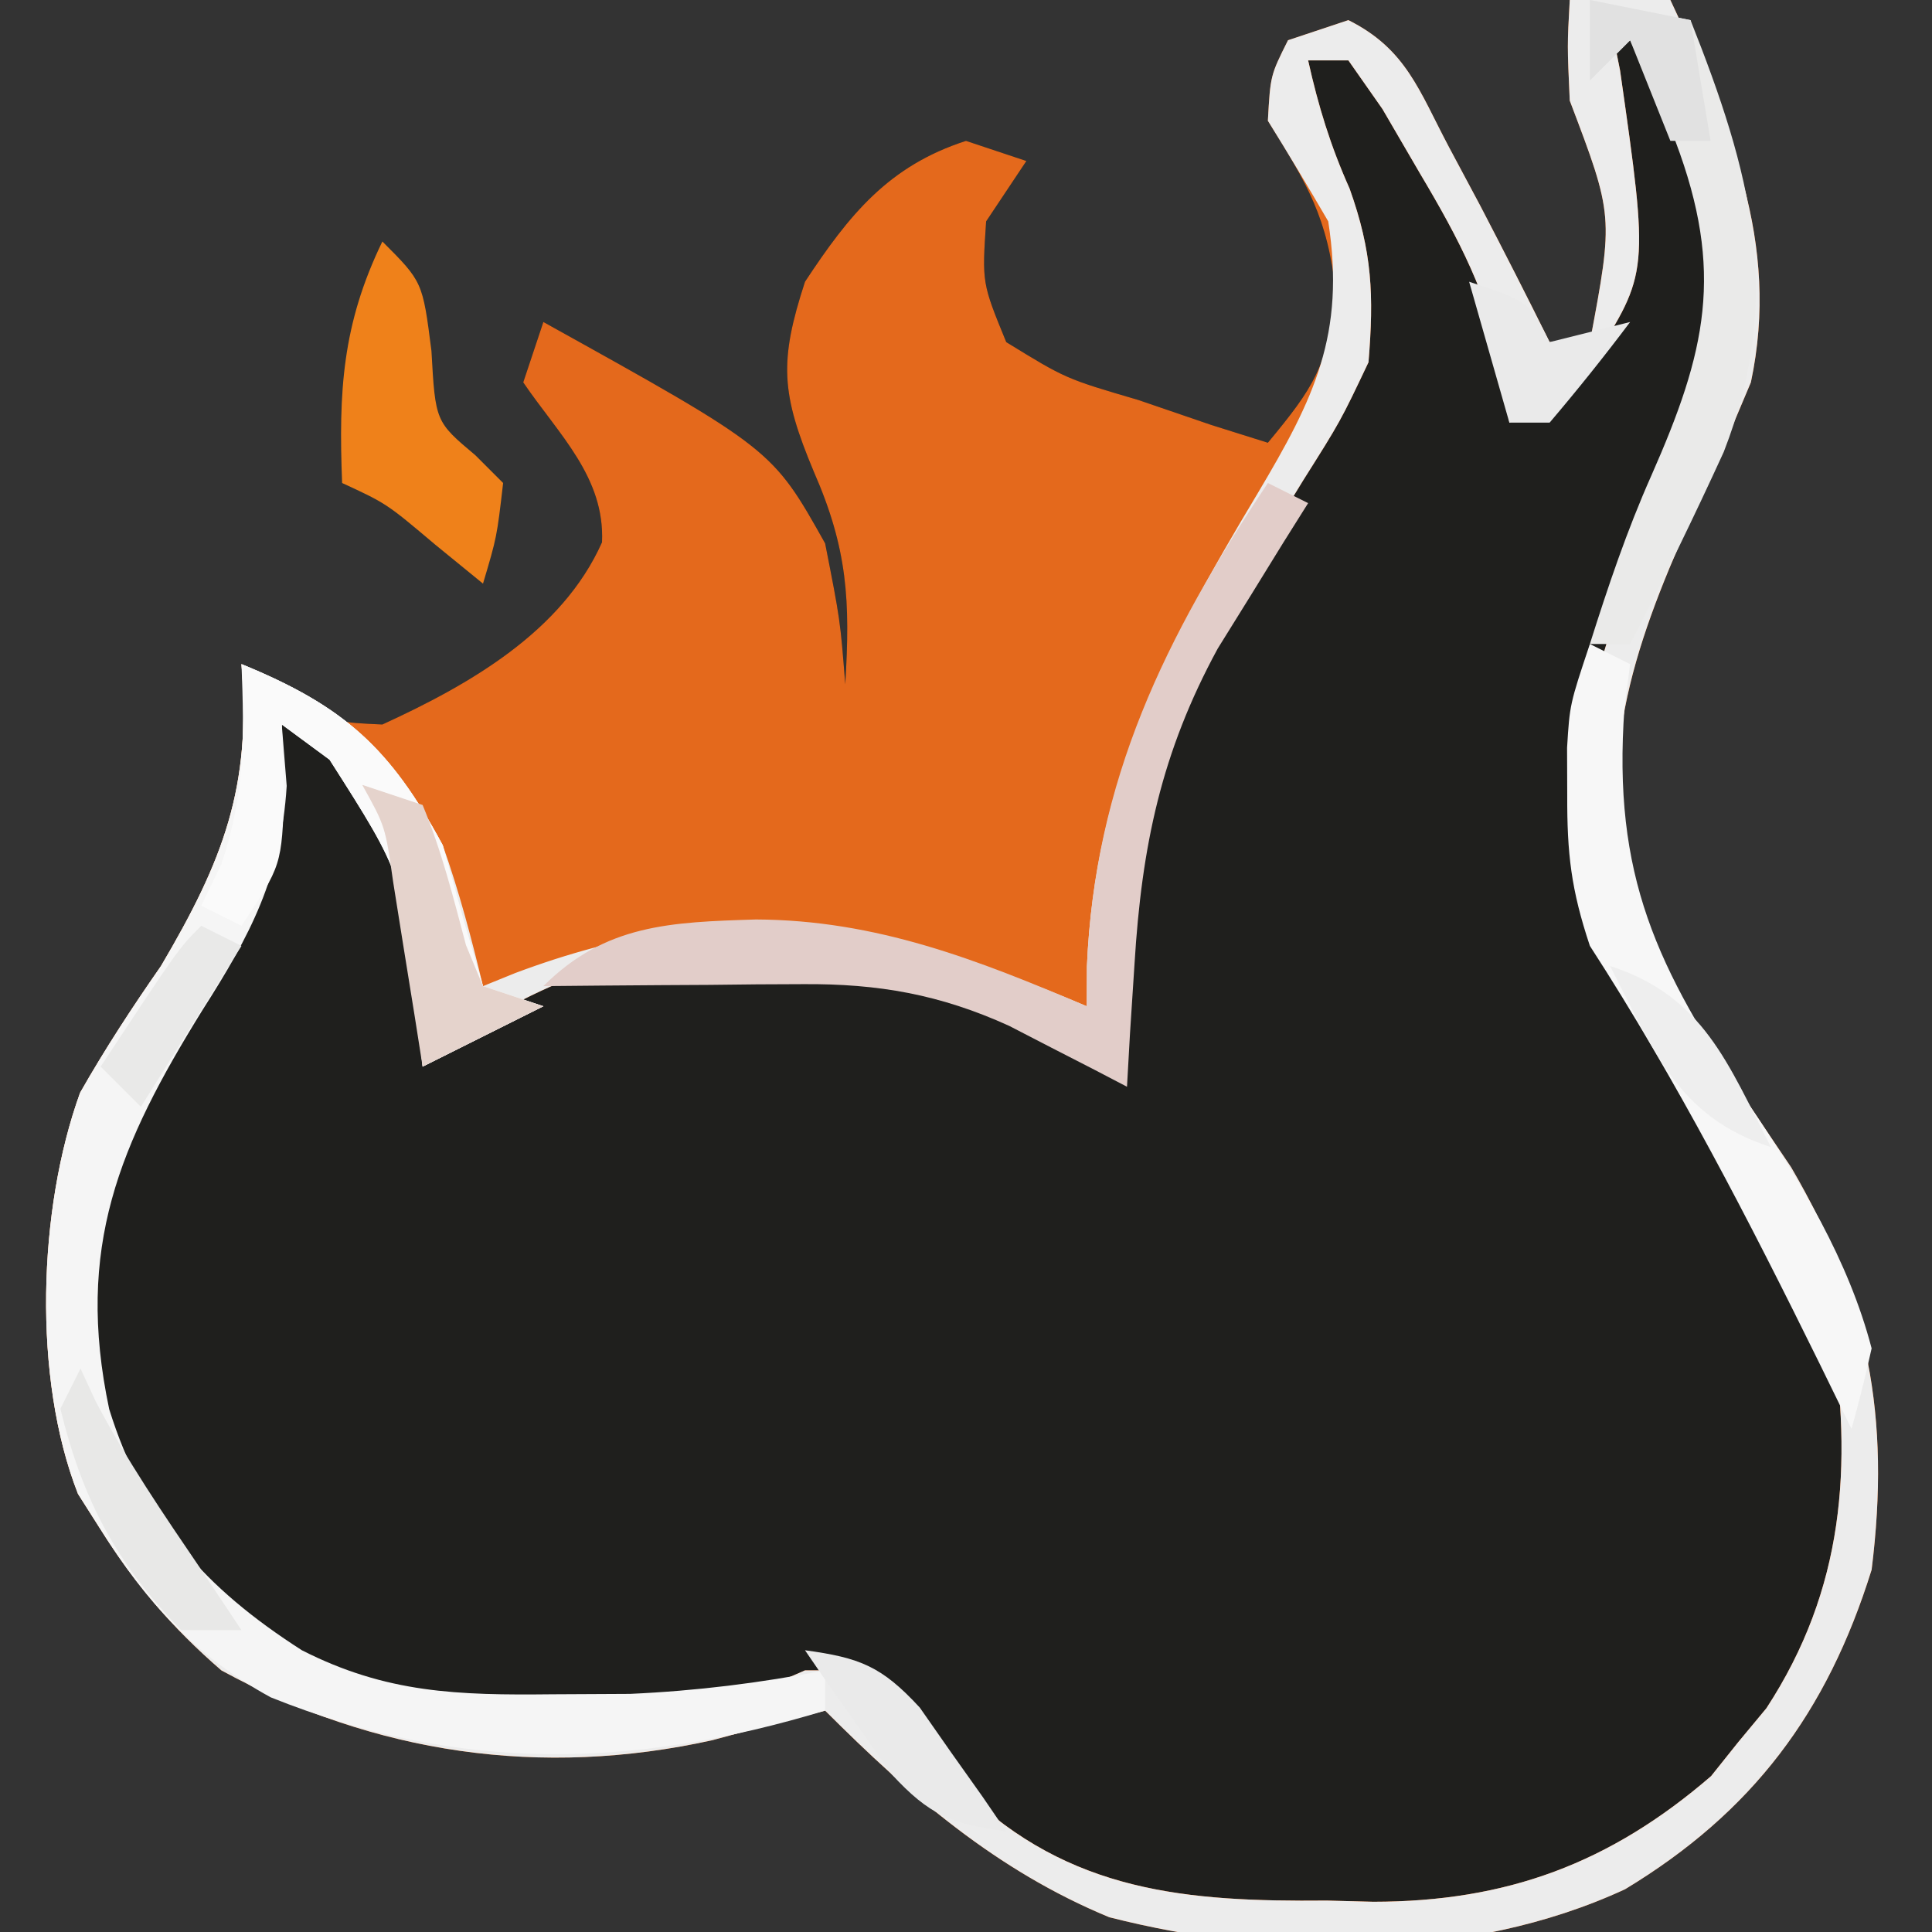 <?xml version="1.0" encoding="UTF-8"?>
<svg version="1.1" xmlns="http://www.w3.org/2000/svg" width="96" height="96">
<rect width="100%" height="100%" fill="#333333" stroke="none"/>
<path d="M0 0 C1.65 0 3.3 0 5 0 C7.929 6.262 10.48 12.04 9 19 C8.048 21.291 7.043 23.561 6 25.812 C3.043 32.407 1.267 37.827 3 45 C5.302 49.594 8.126 53.749 11 58 C14.844 64.579 15.946 70.4 15 78 C12.783 85.118 9.073 90.053 2.75 93.875 C-5.025 97.477 -14.659 97.36 -22.883 95.266 C-28.484 92.949 -32.744 89.256 -37 85 C-38.871 85.476 -40.74 85.958 -42.602 86.469 C-51.086 88.348 -59.377 87.163 -67 83 C-69.43 80.905 -71.294 78.711 -73 76 C-73.371 75.416 -73.743 74.832 -74.125 74.23 C-76.383 68.476 -76.119 60.086 -74.02 54.297 C-72.778 52.111 -71.436 50.062 -70 48 C-66.915 42.766 -65.491 39.111 -66 33 C-64.577 33.959 -64.577 33.959 -63.125 34.938 C-61.225 35.898 -61.225 35.898 -59 36 C-54.703 34.029 -50.067 31.399 -48.086 26.945 C-47.943 23.706 -50.229 21.602 -52 19 C-51.67 18.01 -51.34 17.02 -51 16 C-39.628 22.315 -39.628 22.315 -37 27 C-36.25 30.812 -36.25 30.812 -36 34 C-35.747 29.86 -35.879 27.276 -37.562 23.438 C-39.189 19.547 -39.294 17.969 -38 14 C-35.811 10.679 -33.855 8.244 -30 7 C-29.01 7.33 -28.02 7.66 -27 8 C-27.66 8.99 -28.32 9.98 -29 11 C-29.205 14.062 -29.205 14.062 -28 17 C-25.043 18.818 -25.043 18.818 -21.438 19.875 C-20.24 20.285 -19.042 20.695 -17.809 21.117 C-16.882 21.409 -15.955 21.7 -15 22 C-12.735 19.262 -12.024 18.218 -11.625 14.562 C-12.021 10.8 -13.046 9.144 -15 6 C-14.875 3.75 -14.875 3.75 -14 2 C-13.01 1.67 -12.02 1.34 -11 1 C-8.123 2.439 -7.494 4.493 -6 7.312 C-5.227 8.761 -5.227 8.761 -4.438 10.238 C-3.27 12.482 -2.12 14.732 -1 17 C-0.34 17 0.32 17 1 17 C2.178 10.735 2.178 10.735 0 5 C-0.125 2.25 -0.125 2.25 0 0 Z " fill="#1F1F1D" transform="translate(78,0)"/>
<path d="M0 0 C1.65 0 3.3 0 5 0 C7.929 6.262 10.48 12.04 9 19 C8.048 21.291 7.043 23.561 6 25.812 C3.043 32.407 1.267 37.827 3 45 C5.302 49.594 8.126 53.749 11 58 C14.844 64.579 15.946 70.4 15 78 C12.783 85.118 9.073 90.053 2.75 93.875 C-5.025 97.477 -14.659 97.36 -22.883 95.266 C-28.484 92.949 -32.744 89.256 -37 85 C-38.871 85.476 -40.74 85.958 -42.602 86.469 C-51.086 88.348 -59.377 87.163 -67 83 C-69.43 80.905 -71.294 78.711 -73 76 C-73.371 75.416 -73.743 74.832 -74.125 74.23 C-76.383 68.476 -76.119 60.086 -74.02 54.297 C-72.778 52.111 -71.436 50.062 -70 48 C-66.915 42.766 -65.491 39.111 -66 33 C-64.577 33.959 -64.577 33.959 -63.125 34.938 C-61.225 35.898 -61.225 35.898 -59 36 C-54.703 34.029 -50.067 31.399 -48.086 26.945 C-47.943 23.706 -50.229 21.602 -52 19 C-51.67 18.01 -51.34 17.02 -51 16 C-39.628 22.315 -39.628 22.315 -37 27 C-36.25 30.812 -36.25 30.812 -36 34 C-35.747 29.86 -35.879 27.276 -37.562 23.438 C-39.189 19.547 -39.294 17.969 -38 14 C-35.811 10.679 -33.855 8.244 -30 7 C-29.01 7.33 -28.02 7.66 -27 8 C-27.66 8.99 -28.32 9.98 -29 11 C-29.205 14.062 -29.205 14.062 -28 17 C-25.043 18.818 -25.043 18.818 -21.438 19.875 C-20.24 20.285 -19.042 20.695 -17.809 21.117 C-16.882 21.409 -15.955 21.7 -15 22 C-12.735 19.262 -12.024 18.218 -11.625 14.562 C-12.021 10.8 -13.046 9.144 -15 6 C-14.875 3.75 -14.875 3.75 -14 2 C-13.01 1.67 -12.02 1.34 -11 1 C-8.123 2.439 -7.494 4.493 -6 7.312 C-5.227 8.761 -5.227 8.761 -4.438 10.238 C-3.27 12.482 -2.12 14.732 -1 17 C-0.34 17 0.32 17 1 17 C2.178 10.735 2.178 10.735 0 5 C-0.125 2.25 -0.125 2.25 0 0 Z M2 1 C2.165 1.825 2.33 2.65 2.5 3.5 C3.934 13.537 3.934 13.537 1.125 17.938 C-1 20 -1 20 -3 21 C-3.094 20.141 -3.188 19.283 -3.285 18.398 C-4.086 14.592 -5.456 11.962 -7.438 8.625 C-8.364 7.036 -8.364 7.036 -9.309 5.414 C-9.867 4.617 -10.425 3.821 -11 3 C-11.66 3 -12.32 3 -13 3 C-12.495 5.271 -11.891 7.243 -10.938 9.375 C-9.813 12.524 -9.727 14.662 -10 18 C-11.391 20.93 -11.391 20.93 -13.25 23.875 C-17.916 31.479 -21.882 38.148 -22.562 47.188 C-22.646 48.274 -22.73 49.361 -22.816 50.48 C-22.907 51.728 -22.907 51.728 -23 53 C-23.601 52.529 -24.201 52.059 -24.82 51.574 C-31.433 46.799 -40.206 47.23 -48 48 C-51.073 49.029 -53.25 50.24 -56 52 C-56.147 50.896 -56.147 50.896 -56.297 49.77 C-57.403 42.085 -57.403 42.085 -62 36 C-62.66 36 -63.32 36 -64 36 C-64.278 37.856 -64.278 37.856 -64.562 39.75 C-65.75 45.26 -68.466 49.569 -71.441 54.301 C-74.343 59.326 -74.737 64.254 -73.609 69.984 C-71.811 75.932 -68.08 79.558 -63 83 C-58.808 85.16 -55.181 85.269 -50.5 85.25 C-48.566 85.258 -48.566 85.258 -46.594 85.266 C-43.213 85.016 -41.055 84.355 -38 83 C-37.01 83 -36.02 83 -35 83 C-33.202 84.874 -31.687 86.895 -30.109 88.957 C-24.86 94.041 -19.016 94.502 -12.062 94.438 C-11.303 94.457 -10.543 94.477 -9.76 94.498 C-3.136 94.492 1.99 92.598 7.023 88.254 C7.692 87.417 7.692 87.417 8.375 86.562 C8.836 86.007 9.298 85.451 9.773 84.879 C13.633 78.967 14.069 72.862 13 66 C10.602 60.178 7.359 55 3.828 49.805 C0.643 44.919 0.496 40.664 1 35 C1.954 30.982 3.457 27.228 5.125 23.457 C7.426 18.177 8.704 14.753 7 9 C5.792 6.258 4.461 3.616 3 1 C2.67 1 2.34 1 2 1 Z " fill="#E4691C" transform="translate(78,0)"/>
<path d="M0 0 C1.65 0 3.3 0 5 0 C7.929 6.262 10.48 12.04 9 19 C8.048 21.291 7.043 23.561 6 25.812 C3.043 32.407 1.267 37.827 3 45 C5.302 49.594 8.126 53.749 11 58 C14.844 64.579 15.946 70.4 15 78 C12.783 85.118 9.073 90.053 2.75 93.875 C-5.025 97.477 -14.659 97.36 -22.883 95.266 C-28.484 92.949 -32.744 89.256 -37 85 C-38.871 85.476 -40.74 85.958 -42.602 86.469 C-51.086 88.348 -59.377 87.163 -67 83 C-69.43 80.905 -71.294 78.711 -73 76 C-73.371 75.416 -73.743 74.832 -74.125 74.23 C-76.383 68.476 -76.119 60.086 -74.02 54.297 C-72.778 52.111 -71.436 50.062 -70 48 C-66.915 42.766 -65.491 39.111 -66 33 C-60.908 35.083 -58.609 37.155 -56 42 C-55.178 44.325 -54.577 46.595 -54 49 C-53.466 48.783 -52.933 48.567 -52.383 48.344 C-41.922 44.434 -34.158 45.674 -24 50 C-23.997 49.345 -23.995 48.69 -23.992 48.016 C-23.605 38.87 -20.14 32.231 -15.492 24.488 C-12.707 19.802 -11.133 16.633 -12 11 C-12.977 9.32 -13.974 7.651 -15 6 C-14.875 3.75 -14.875 3.75 -14 2 C-13.01 1.67 -12.02 1.34 -11 1 C-8.123 2.439 -7.494 4.493 -6 7.312 C-5.227 8.761 -5.227 8.761 -4.438 10.238 C-3.27 12.482 -2.12 14.732 -1 17 C-0.34 17 0.32 17 1 17 C2.178 10.735 2.178 10.735 0 5 C-0.125 2.25 -0.125 2.25 0 0 Z M2 1 C2.165 1.825 2.33 2.65 2.5 3.5 C3.934 13.537 3.934 13.537 1.125 17.938 C-1 20 -1 20 -3 21 C-3.094 20.141 -3.188 19.283 -3.285 18.398 C-4.086 14.592 -5.456 11.962 -7.438 8.625 C-8.364 7.036 -8.364 7.036 -9.309 5.414 C-9.867 4.617 -10.425 3.821 -11 3 C-11.66 3 -12.32 3 -13 3 C-12.495 5.271 -11.891 7.243 -10.938 9.375 C-9.813 12.524 -9.727 14.662 -10 18 C-11.391 20.93 -11.391 20.93 -13.25 23.875 C-17.916 31.479 -21.882 38.148 -22.562 47.188 C-22.646 48.274 -22.73 49.361 -22.816 50.48 C-22.907 51.728 -22.907 51.728 -23 53 C-23.601 52.529 -24.201 52.059 -24.82 51.574 C-31.433 46.799 -40.206 47.23 -48 48 C-51.073 49.029 -53.25 50.24 -56 52 C-56.147 50.896 -56.147 50.896 -56.297 49.77 C-57.403 42.085 -57.403 42.085 -62 36 C-62.66 36 -63.32 36 -64 36 C-64.278 37.856 -64.278 37.856 -64.562 39.75 C-65.75 45.26 -68.466 49.569 -71.441 54.301 C-74.343 59.326 -74.737 64.254 -73.609 69.984 C-71.811 75.932 -68.08 79.558 -63 83 C-58.808 85.16 -55.181 85.269 -50.5 85.25 C-48.566 85.258 -48.566 85.258 -46.594 85.266 C-43.213 85.016 -41.055 84.355 -38 83 C-37.01 83 -36.02 83 -35 83 C-33.202 84.874 -31.687 86.895 -30.109 88.957 C-24.86 94.041 -19.016 94.502 -12.062 94.438 C-11.303 94.457 -10.543 94.477 -9.76 94.498 C-3.136 94.492 1.99 92.598 7.023 88.254 C7.692 87.417 7.692 87.417 8.375 86.562 C8.836 86.007 9.298 85.451 9.773 84.879 C13.633 78.967 14.069 72.862 13 66 C10.602 60.178 7.359 55 3.828 49.805 C0.643 44.919 0.496 40.664 1 35 C1.954 30.982 3.457 27.228 5.125 23.457 C7.426 18.177 8.704 14.753 7 9 C5.792 6.258 4.461 3.616 3 1 C2.67 1 2.34 1 2 1 Z " fill="#ECECEC" transform="translate(78,0)"/>
<path d="M0 0 C5.092 2.083 7.391 4.155 10 9 C10.351 10.258 10.701 11.516 11.062 12.812 C11.527 14.39 11.527 14.39 12 16 C12.99 16.33 13.98 16.66 15 17 C13.02 17.99 11.04 18.98 9 20 C8.914 19.192 8.827 18.384 8.738 17.551 C8.049 10.509 8.049 10.509 4.375 4.75 C3.591 4.173 2.808 3.595 2 3 C2.122 4.51 2.122 4.51 2.246 6.051 C1.962 10.603 0.451 13.443 -1.938 17.188 C-6.076 23.871 -8.27 28.977 -6.574 37.02 C-4.858 42.527 -1.836 45.901 3 49 C7.2 51.14 10.758 51.239 15.438 51.188 C16.715 51.181 17.992 51.175 19.309 51.168 C22.628 51.017 25.741 50.63 29 50 C29 50.66 29 51.32 29 52 C19.451 54.883 10.819 55.099 1.453 51.34 C-2.316 49.281 -4.73 46.607 -7 43 C-7.371 42.416 -7.742 41.832 -8.125 41.23 C-10.383 35.476 -10.119 27.086 -8.02 21.297 C-6.778 19.111 -5.436 17.062 -4 15 C-0.915 9.766 0.509 6.111 0 0 Z " fill="#F5F5F5" transform="translate(12,33)"/>
<path d="M0 0 C0.66 0.33 1.32 0.66 2 1 C1.59 1.652 1.18 2.305 0.758 2.977 C0.219 3.851 -0.32 4.725 -0.875 5.625 C-1.409 6.484 -1.942 7.342 -2.492 8.227 C-5.296 13.383 -6.268 18.043 -6.625 23.875 C-6.7 25.027 -6.775 26.18 -6.852 27.367 C-6.901 28.236 -6.95 29.105 -7 30 C-7.531 29.723 -8.062 29.446 -8.609 29.16 C-9.316 28.798 -10.022 28.436 -10.75 28.062 C-11.446 27.703 -12.142 27.343 -12.859 26.973 C-16.291 25.413 -19.353 24.874 -23.109 24.902 C-24.241 24.907 -24.241 24.907 -25.395 24.912 C-26.172 24.92 -26.949 24.929 -27.75 24.938 C-28.939 24.944 -28.939 24.944 -30.152 24.951 C-32.102 24.963 -34.051 24.981 -36 25 C-32.924 21.924 -29.67 21.82 -25.438 21.688 C-19.46 21.714 -14.442 23.682 -9 26 C-8.997 25.345 -8.995 24.69 -8.992 24.016 C-8.599 14.738 -5.099 7.648 0 0 Z " fill="#E2CDC9" transform="translate(63,24)"/>
<path d="M0 0 C0.66 0.33 1.32 0.66 2 1 C1.907 1.715 1.814 2.431 1.719 3.168 C1.113 11.528 3.318 16.085 7.949 22.945 C10.458 26.683 12.855 30.611 14 35 C13.703 36.342 13.373 37.677 13 39 C12.481 37.938 11.961 36.876 11.426 35.781 C7.903 28.629 4.336 21.701 0 15 C-0.937 12.188 -1.135 10.413 -1.125 7.5 C-1.128 6.727 -1.13 5.953 -1.133 5.156 C-1 3 -1 3 0 0 Z " fill="#F7F7F7" transform="translate(79,32)"/>
<path d="M0 0 C2.475 0.495 2.475 0.495 5 1 C7.993 8.537 9.681 14.688 6.652 22.457 C5.175 25.682 3.635 28.852 2 32 C1.34 32 0.68 32 0 32 C0.901 29.146 1.841 26.357 3.059 23.621 C5.764 17.491 6.707 13.517 4.25 7.016 C3.546 5.324 2.779 3.659 2 2 C1.34 2.66 0.68 3.32 0 4 C0 2.68 0 1.36 0 0 Z " fill="#EAEAE9" transform="translate(79,0)"/>
<path d="M0 0 C2 2 2 2 2.438 5.438 C2.635 8.953 2.635 8.953 4.625 10.625 C5.079 11.079 5.532 11.533 6 12 C5.688 14.688 5.688 14.688 5 17 C4.216 16.361 3.433 15.721 2.625 15.062 C0.205 13.019 0.205 13.019 -2 12 C-2.178 7.452 -1.998 4.121 0 0 Z " fill="#EF811A" transform="translate(19,12)"/>
<path d="M0 0 C5.092 2.083 7.391 4.155 10 9 C10.351 10.258 10.701 11.516 11.062 12.812 C11.372 13.864 11.681 14.916 12 16 C12.99 16.33 13.98 16.66 15 17 C13.02 17.99 11.04 18.98 9 20 C8.914 19.192 8.827 18.384 8.738 17.551 C8.049 10.509 8.049 10.509 4.375 4.75 C3.591 4.173 2.808 3.595 2 3 C2.041 4.093 2.083 5.186 2.125 6.312 C2 10 2 10 0 13 C-0.66 12.67 -1.32 12.34 -2 12 C-1.67 11.319 -1.34 10.639 -1 9.938 C0.173 6.492 0.142 3.616 0 0 Z " fill="#FAFAFA" transform="translate(12,33)"/>
<path d="M0 0 C0.247 0.536 0.495 1.073 0.75 1.625 C2.298 4.566 4.13 7.254 6 10 C6.99 11.485 6.99 11.485 8 13 C7.01 13 6.02 13 5 13 C1.764 9.666 0.101 6.505 -1 2 C-0.67 1.34 -0.34 0.68 0 0 Z " fill="#E8E8E7" transform="translate(4,68)"/>
<path d="M0 0 C0.99 0.33 1.98 0.66 3 1 C3.949 3.283 4.521 5.581 5.156 7.969 C5.435 8.639 5.713 9.309 6 10 C6.99 10.33 7.98 10.66 9 11 C7.02 11.99 5.04 12.98 3 14 C2.867 13.157 2.734 12.314 2.598 11.445 C2.421 10.35 2.244 9.254 2.062 8.125 C1.888 7.034 1.714 5.944 1.535 4.82 C1.144 2.062 1.144 2.062 0 0 Z " fill="#E5D3CC" transform="translate(18,39)"/>
<path d="M0 0 C2.726 0.373 3.808 0.792 5.703 2.848 C6.214 3.579 6.724 4.309 7.25 5.062 C8.031 6.163 8.031 6.163 8.828 7.285 C9.215 7.851 9.602 8.417 10 9 C7.274 8.627 6.192 8.208 4.297 6.152 C3.531 5.056 3.531 5.056 2.75 3.938 C2.229 3.204 1.708 2.471 1.172 1.715 C0.785 1.149 0.398 0.583 0 0 Z " fill="#EAEAEA" transform="translate(40,82)"/>
<path d="M0 0 C3 1 3 1 4 3 C5.32 2.67 6.64 2.34 8 2 C6.719 3.707 5.382 5.374 4 7 C3.34 7 2.68 7 2 7 C1.34 4.69 0.68 2.38 0 0 Z " fill="#EAEAEA" transform="translate(73,14)"/>
<path d="M0 0 C4.662 1.498 5.866 4.885 8 9 C3.338 7.502 2.134 4.115 0 0 Z " fill="#EEEEEE" transform="translate(80,48)"/>
<path d="M0 0 C2.475 0.495 2.475 0.495 5 1 C5.33 2.98 5.66 4.96 6 7 C5.34 7 4.68 7 4 7 C3.34 5.35 2.68 3.7 2 2 C1.34 2.66 0.68 3.32 0 4 C0 2.68 0 1.36 0 0 Z " fill="#E1E1E1" transform="translate(79,0)"/>
<path d="M0 0 C0.66 0.33 1.32 0.66 2 1 C0.35 3.64 -1.3 6.28 -3 9 C-3.66 8.34 -4.32 7.68 -5 7 C-1.125 1.125 -1.125 1.125 0 0 Z " fill="#E9E9E8" transform="translate(10,46)"/>
</svg>
